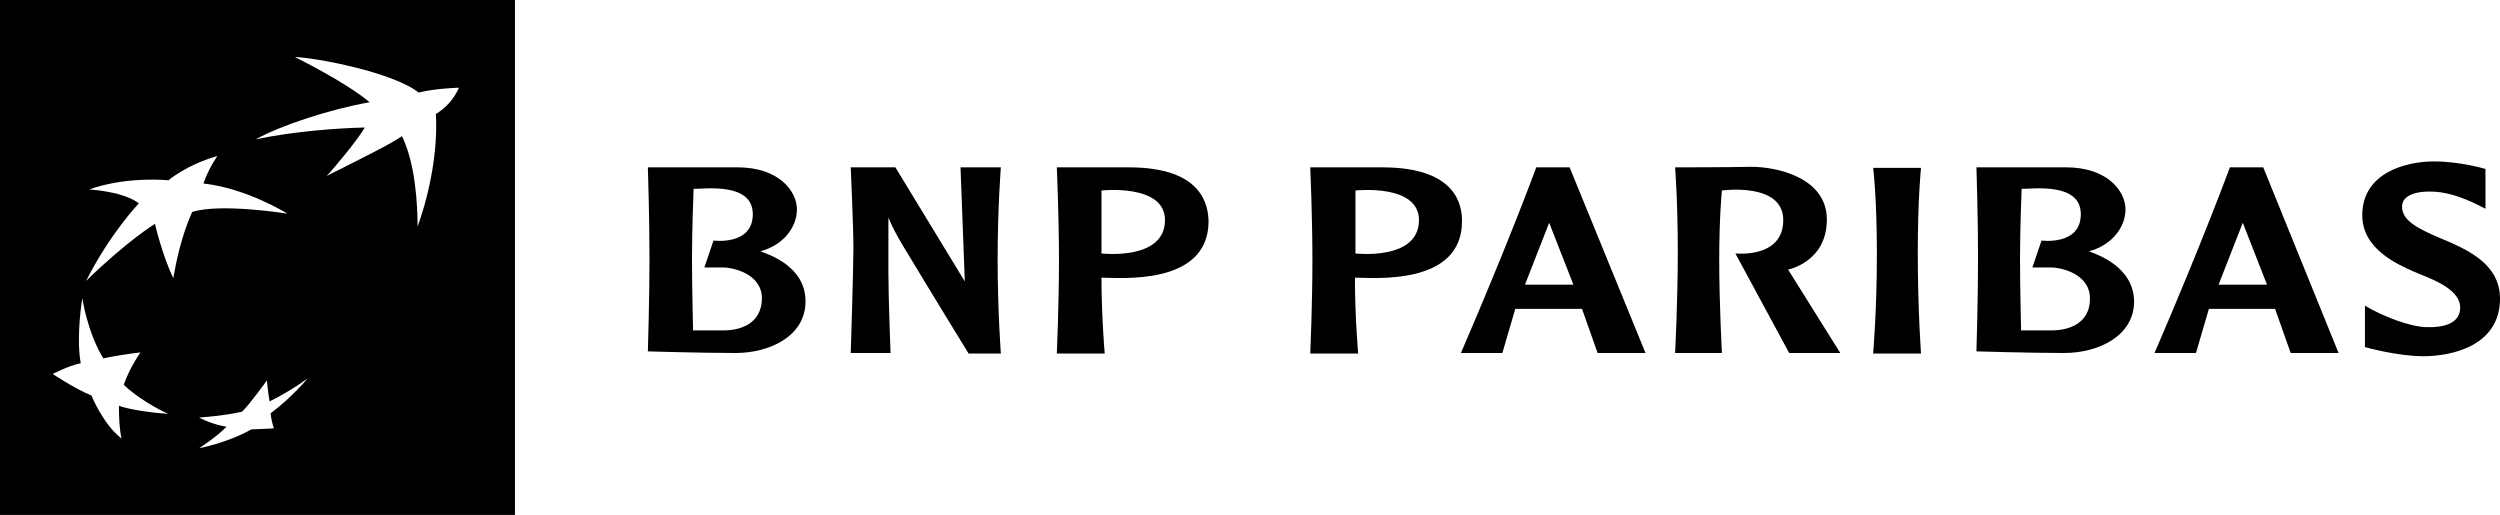 <?xml version="1.0" encoding="utf-8"?>
<!-- Generator: Adobe Illustrator 23.0.3, SVG Export Plug-In . SVG Version: 6.00 Build 0)  -->
<svg version="1.1" id="Livello_1" xmlns="http://www.w3.org/2000/svg" xmlns:xlink="http://www.w3.org/1999/xlink" x="0px" y="0px"
	 viewBox="0 0 464.6 95.7" style="enable-background:new 0 0 464.6 95.7;" xml:space="preserve">
<g>
	<path d="M0,0v95.7h95.7V0H0z M22.6,81.5c-3.5-2.7-5.6-8-5.6-8c-3-1.2-7.2-4-7.2-4s2.8-1.5,5.2-2c-0.9-5.1,0.3-12.1,0.3-12.1
		s0.9,6.3,3.9,11.2c3.8-0.8,6.9-1.1,6.9-1.1s-2,2.8-3.1,6c2.3,2.3,6.7,4.8,8.3,5.4c-3.6-0.2-7.7-0.9-9.2-1.5
		C22.1,77.6,22.2,79.9,22.6,81.5z M32.2,51.7c-2.1-4.4-3.4-10.1-3.4-10.1S23.7,44.7,16,52.2c4.5-8.9,9.8-14.4,9.8-14.4s-2-2-9.2-2.6
		c7-2.5,14.7-1.7,14.7-1.7s3.4-2.9,9.1-4.5c0,0-1.5,2-2.6,5.1c8.1,0.9,15.6,5.6,15.6,5.6s-12.5-2-17.7-0.3
		C33.7,43.9,32.7,48.8,32.2,51.7z M50.3,76.8c0.1,1.4,0.6,2.8,0.6,2.8s-1.1,0.1-4.2,0.2c-4.4,2.5-9.7,3.5-9.7,3.5s3.4-2.2,5.1-4
		c-2.7-0.4-5.1-1.7-5.1-1.7s4.6-0.3,8-1.1c1.6-1.6,4.6-5.8,4.6-5.8s0.2,2.3,0.5,3.9c3.9-1.9,7.1-4.3,7.1-4.3S54.2,73.9,50.3,76.8z
		 M81,21.2c0.4,6.6-1.1,14.6-3.4,20.9c0-4.1-0.4-11.7-2.9-16.8c-2,1.4-7,3.9-14,7.4c1.1-1.1,5.7-6.6,7.1-9
		c-4.9,0.1-13.3,0.7-20.3,2.2c4.7-2.6,13.8-5.6,21.2-6.9c-3.2-2.7-9.3-6.1-13.9-8.4c3.8,0.1,18.2,2.8,23,6.6
		c3.2-0.8,7.5-0.9,7.5-0.9C84.3,18.5,82.9,20,81,21.2z"/>
	<g>
		<path d="M141.3,46.7c4.2-1.1,6.8-4.4,6.8-7.8c0-3.4-3.4-7.8-11-7.8s-16.7,0-16.7,0s0.3,9.3,0.3,16.9c0,7.6-0.3,17.3-0.3,17.3
			s10,0.3,16.3,0.3c6.3,0,13-3.1,13-9.6C149.7,49.5,142.9,47.3,141.3,46.7z M134.5,61.4c-2.9,0-5.7,0-5.7,0s-0.2-8.1-0.2-13.5
			c0-5.4,0.3-12.8,0.3-12.8c2.3,0,11-1.2,11,4.7c0,5.9-7.3,4.9-7.3,4.9l-1.7,5c0,0,1.9,0,3.5,0c1.5,0,7.2,1,7.2,5.8
			C141.5,60.3,137.4,61.4,134.5,61.4z"/>
		<path d="M388.2,46.7c4.2-1.1,6.8-4.4,6.8-7.8c0-3.4-3.4-7.8-11-7.8s-16.7,0-16.7,0s0.3,9.3,0.3,16.9c0,7.6-0.3,17.3-0.3,17.3
			s10,0.3,16.3,0.3c6.3,0,13-3.1,13-9.6C396.5,49.5,389.7,47.3,388.2,46.7z M381.3,61.4c-2.9,0-5.7,0-5.7,0s-0.2-8.1-0.2-13.5
			c0-5.4,0.3-12.8,0.3-12.8c2.3,0,11-1.2,11,4.7c0,5.9-7.3,4.9-7.3,4.9l-1.7,5c0,0,1.9,0,3.5,0c1.5,0,7.2,1,7.2,5.8
			C388.4,60.3,384.2,61.4,381.3,61.4z"/>
		<path d="M158.1,31.1c0,0,0.5,11,0.5,15c0,4-0.5,19.5-0.5,19.5h7.4c0,0-0.4-10.3-0.4-14.8c0-4.5,0-10.4,0-10.4s0.8,2.3,3.7,6.9
			C171.6,52,180,65.7,180,65.7h6c0,0-0.6-8-0.6-17.5c0-9.5,0.6-17.1,0.6-17.1h-7.5l0.8,21.2l-12.9-21.2H158.1z"/>
		<path d="M209.8,31.1c-12.2,0-13.3,0-13.4,0c0,0,0.4,9.2,0.4,17.3s-0.4,17.3-0.4,17.3h8.9c0,0-0.6-6.9-0.6-14.1
			c3.3,0,19.9,1.6,19.9-10.5C224.5,38.6,223.9,31.1,209.8,31.1z M204.7,47.1V35.4c0,0,11.8-1.3,11.8,5.5
			C216.5,48.5,204.7,47.1,204.7,47.1z"/>
		<path d="M256.9,31.1c-12.2,0-13.3,0-13.4,0c0,0,0.4,9.2,0.4,17.3s-0.4,17.3-0.4,17.3h8.9c0,0-0.6-6.9-0.6-14.1
			c3.3,0,19.9,1.6,19.9-10.5C271.7,38.6,271.1,31.1,256.9,31.1z M251.9,47.1V35.4c0,0,11.8-1.3,11.8,5.5
			C263.7,48.5,251.9,47.1,251.9,47.1z"/>
		<path d="M291.7,31.1h-6.2c0,0-4.9,13.4-14,34.5c1.2,0,7.7,0,7.7,0l2.4-8.2H294l2.9,8.2h8.9L291.7,31.1z M283.4,52.9l4.5-11.5
			l4.5,11.5H283.4z"/>
		<path d="M420.6,31.1h-6.2c0,0-4.9,13.4-14,34.5c1.2,0,7.7,0,7.7,0l2.4-8.2h12.3l2.9,8.2h8.9L420.6,31.1z M412.3,52.9l4.5-11.5
			l4.5,11.5H412.3z"/>
		<path d="M311.3,31.1c0,0,0.5,6.3,0.5,15.7c0,9.4-0.5,18.8-0.5,18.8h8.7c0,0-0.5-9.2-0.5-17.3c0-8.1,0.5-12.9,0.5-12.9
			s11.4-1.6,11.4,5.5c0,7.2-8.9,6.2-8.9,6.2l10,18.5h9.5l-9.7-15.5c0,0,7.2-1.4,7.2-9.3c0-7.8-9.3-9.8-14-9.8
			C320.8,31.1,311.3,31.1,311.3,31.1z"/>
		<path d="M348.1,31.1c0,0,0.7,5.5,0.7,16.1c0,10.6-0.7,18.5-0.7,18.5h8.9c0,0-0.6-8.3-0.6-18.6s0.6-15.9,0.6-15.9H348.1z"/>
		<path d="M461.9,31.4c0,0-4.6-1.4-9.6-1.4c-5,0-13.3,2-13.3,10c0,6.4,6.8,9.2,9.4,10.4c2.4,1.1,8.6,2.9,8.8,6.6
			c0.1,3.1-3,3.9-6.3,3.8c-3.1-0.1-8.1-2-11.4-4c0,2.8,0,7.7,0,7.7s5.9,1.7,10.9,1.7c5,0,14.2-1.8,14.2-10.7c0-6.3-5.7-9-11-11.2
			c-4.8-2-7.2-3.5-7.2-5.9s3.3-2.8,4.9-2.8c1.6,0,4.6,0,10.6,3.2C461.9,36,461.9,31.4,461.9,31.4z"/>
	</g>
</g>
</svg>
